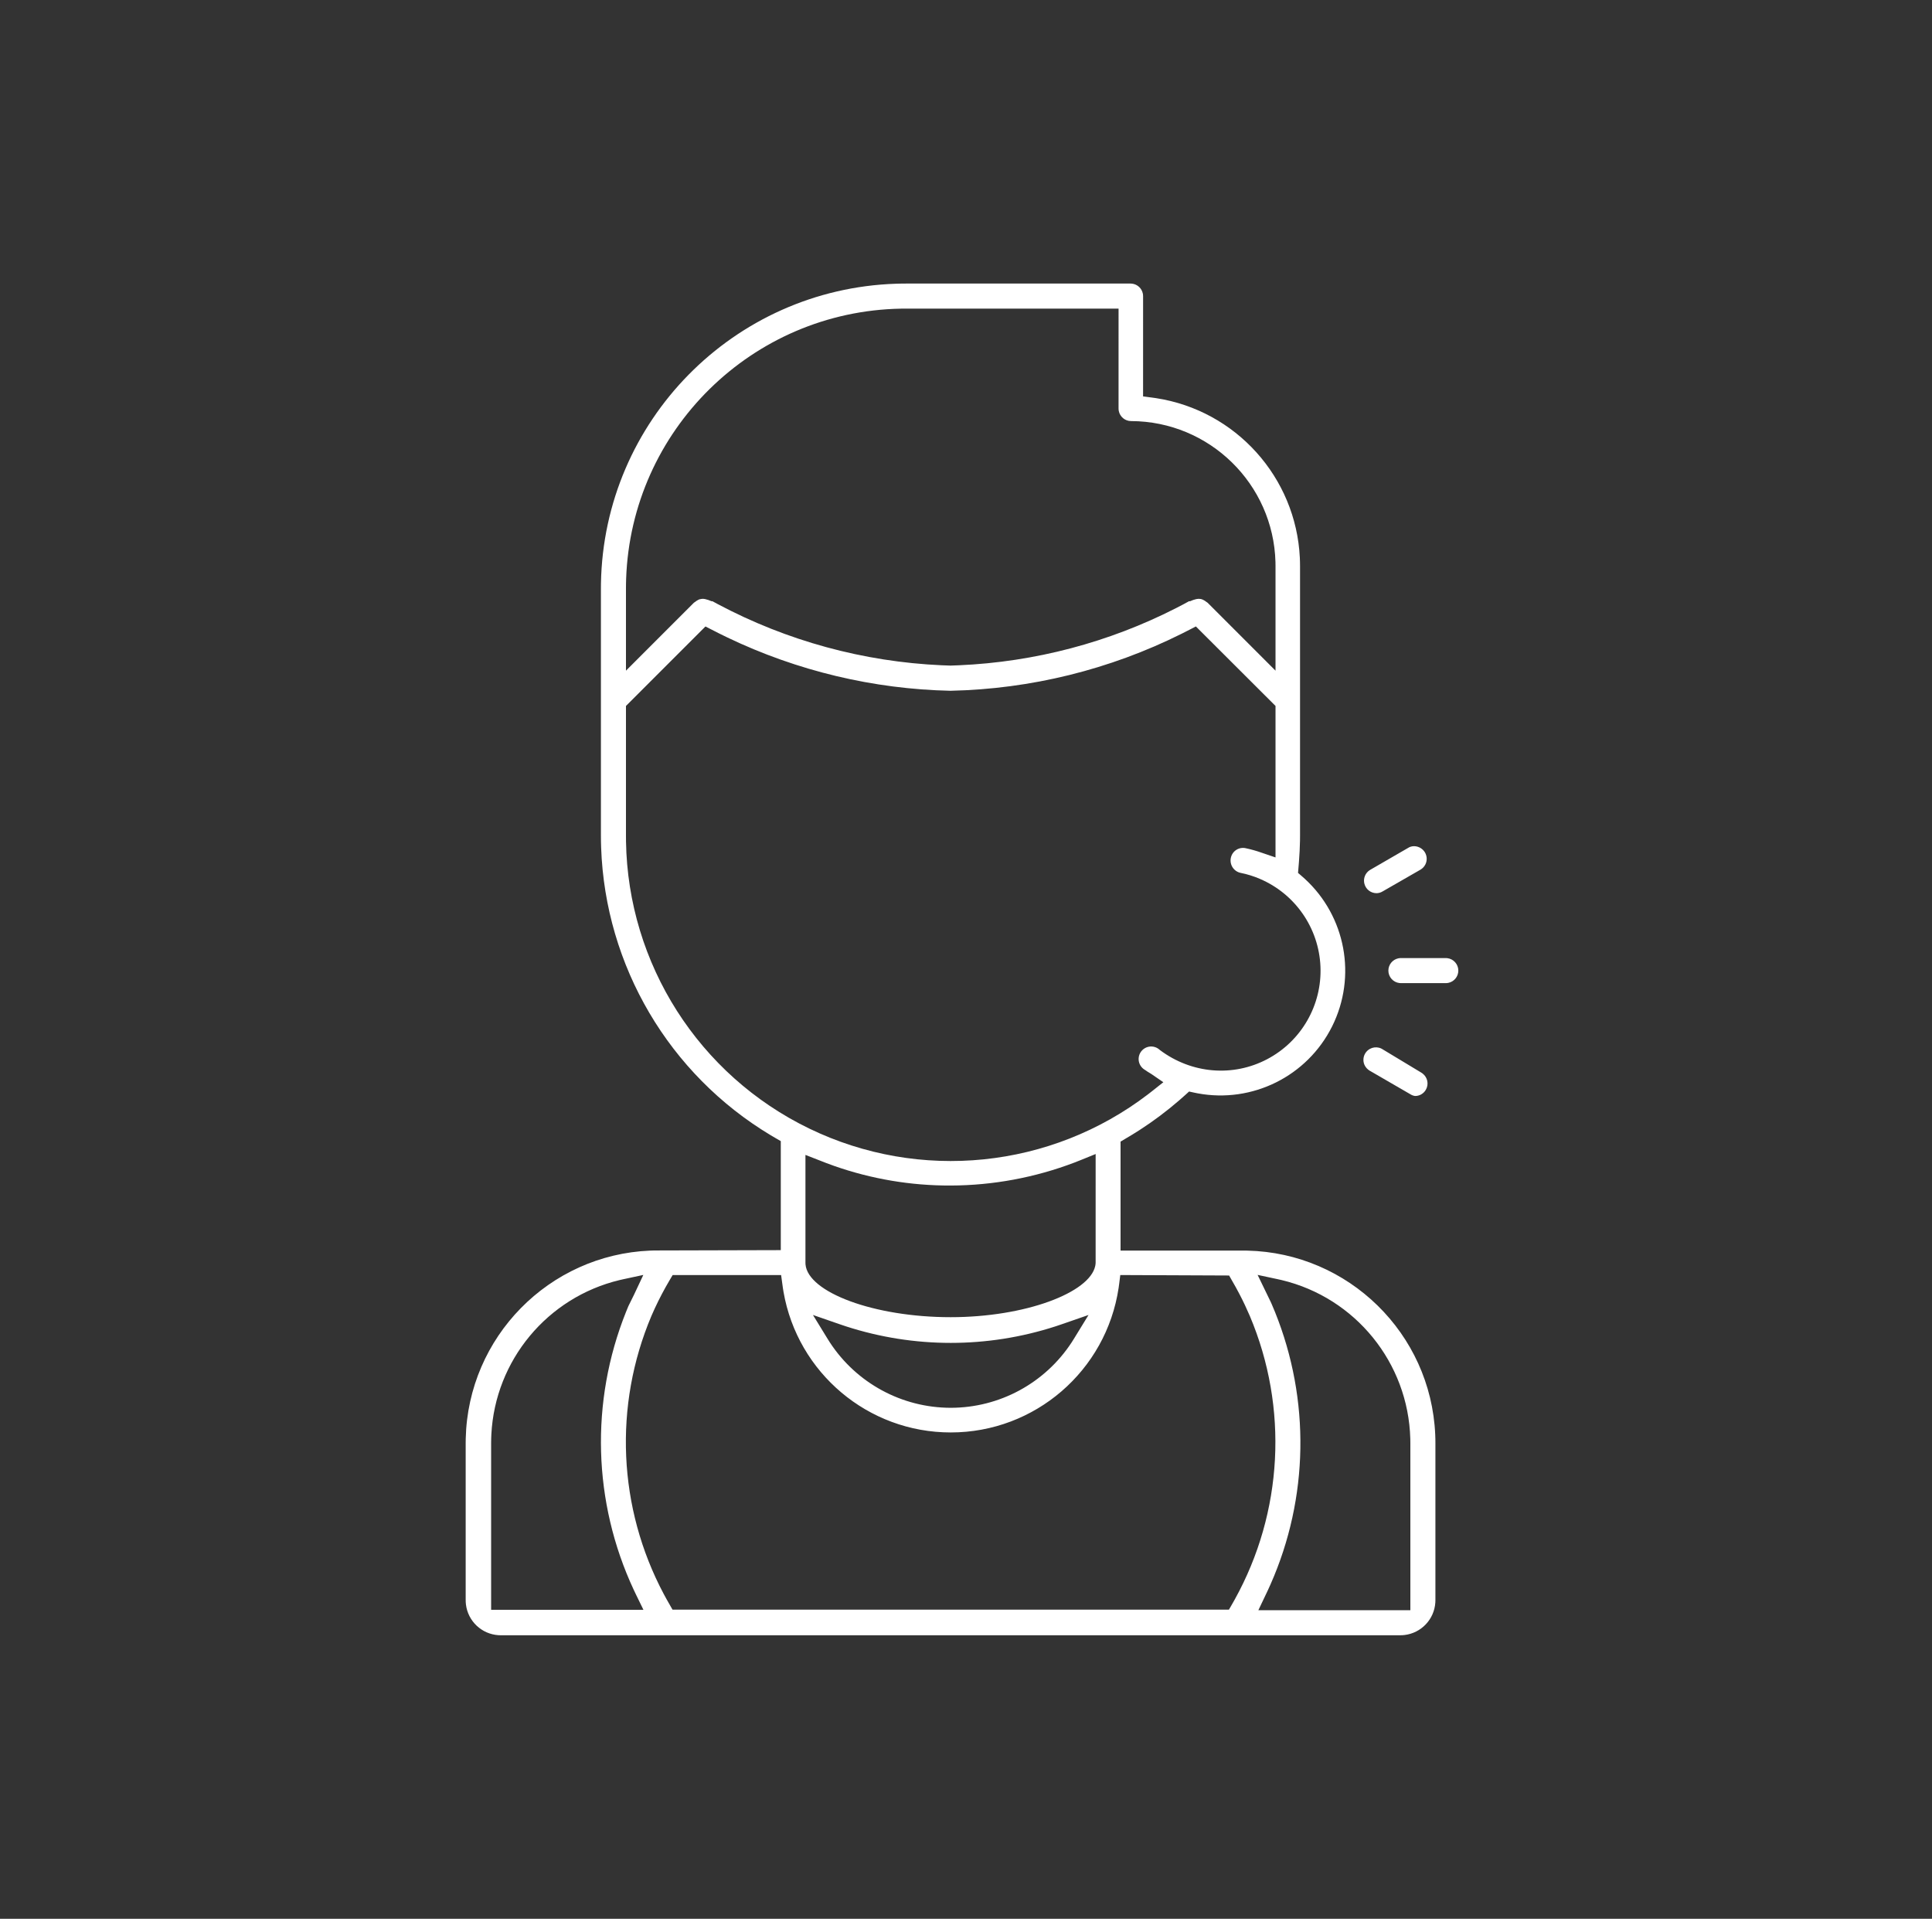 <?xml version="1.0" encoding="UTF-8"?>
<svg width="145px" height="144px" viewBox="0 0 145 144" version="1.1" xmlns="http://www.w3.org/2000/svg" xmlns:xlink="http://www.w3.org/1999/xlink">
    <rect x="0" y="0" width="145" height="144" fill="#333333" stroke="none"/>
    <title>Group 11</title>
    <g id="Page-1" stroke="none" stroke-width="1" fill="none" fill-rule="evenodd">
        <g id="Group-11" transform="translate(0.2, 0)" fill-rule="nonzero">
            <circle id="Oval" cx="72" cy="72" r="72"></circle>
            <g id="Group" transform="translate(34, 21)" fill="#FFFFFF">
                <path d="M50.65,0.28 L50.761,0.287 C51.163,0.334 51.49,0.635 51.571,1.029 L51.587,1.138 L51.591,1.252 L51.59,8.75 L52.244,8.834 L52.556,8.878 C58.546,9.796 63.063,14.814 63.355,20.857 L63.366,21.171 L63.37,21.479 L63.37,41.72 L63.367,42.087 C63.358,42.583 63.332,43.107 63.288,43.683 L63.22,44.508 L63.51,44.758 L63.728,44.952 C66.795,47.763 67.645,52.279 65.779,56.024 C63.911,59.772 59.787,61.814 55.692,61.052 L55.419,60.997 L55.042,60.915 L54.757,61.174 L54.293,61.584 C53.358,62.392 52.367,63.135 51.328,63.805 L50.804,64.134 L49.9,64.674 L49.9,72.85 L59.09,72.85 L59.408,72.854 C67.011,73.023 73.184,79.072 73.516,86.657 L73.527,86.979 L73.53,87.289 L73.53,99.09 L73.525,99.257 C73.446,100.522 72.47,101.551 71.217,101.701 L71.045,101.716 L70.88,101.72 L3.38,101.72 L3.213,101.715 C1.948,101.636 0.919,100.66 0.769,99.407 L0.754,99.235 L0.75,99.07 L0.75,87.28 L0.754,86.962 C0.929,79.345 6.999,73.168 14.599,72.853 L14.921,72.843 L24.4,72.818 L24.4,64.637 L24.025,64.42 L23.641,64.195 C16.014,59.617 11.225,51.486 10.916,42.602 L10.904,42.158 L10.9,41.713 L10.9,23.16 L10.903,22.786 C11.114,10.592 20.859,0.699 33.033,0.293 L33.403,0.284 L33.787,0.28 L50.65,0.28 Z M60.186,74.676 L61.177,76.72 L61.244,76.87 L61.492,77.463 C64.145,84.045 64.022,91.413 61.158,97.894 L60.959,98.334 L60.243,99.84 L71.65,99.84 L71.65,87.28 L71.645,86.969 C71.492,81.274 67.529,76.389 61.99,75.065 L61.686,74.997 L60.186,74.676 Z M14.083,74.679 L12.603,74.997 L12.3,75.065 C6.879,76.367 2.962,81.088 2.677,86.647 L2.665,86.957 L2.66,87.269 L2.66,99.81 L14.091,99.81 L13.564,98.731 L13.356,98.295 C10.298,91.73 10.089,84.192 12.778,77.468 L12.961,77.021 L13.386,76.16 L14.083,74.679 Z M49.879,74.687 L49.796,75.347 L49.754,75.654 C48.821,81.872 43.474,86.5 37.155,86.5 C30.946,86.5 25.661,82.027 24.604,75.95 L24.555,75.644 L24.424,74.69 L16.283,74.69 L16.065,75.057 L15.763,75.582 C15.369,76.287 15.011,77.011 14.691,77.753 C11.837,84.505 12.185,92.169 15.612,98.619 L15.831,99.021 L16.274,99.8 L58.033,99.8 L58.249,99.425 L58.475,99.027 C62.091,92.494 62.514,84.652 59.601,77.758 C59.365,77.207 59.11,76.666 58.834,76.137 L58.552,75.61 L58.047,74.722 L49.879,74.687 Z M47.496,77.684 L45.514,78.371 L45.021,78.537 C39.908,80.194 34.402,80.194 29.289,78.537 L28.796,78.371 L26.814,77.684 L27.911,79.472 L28.088,79.752 C30.087,82.8 33.49,84.646 37.149,84.65 C40.813,84.65 44.22,82.803 46.221,79.753 L46.399,79.472 L47.496,77.684 Z M48.03,65.605 L46.997,66.025 L46.443,66.244 C43.475,67.374 40.326,67.96 37.148,67.97 C34.165,67.982 31.206,67.482 28.396,66.495 L27.836,66.291 L26.25,65.672 L26.25,73.77 L26.255,73.889 C26.436,75.979 31.377,77.85 37.15,77.85 C42.743,77.85 47.579,76.019 48,74.001 L48.02,73.882 L48.029,73.766 L48.03,65.605 Z M55.552,26.012 L55.065,26.264 L54.489,26.557 C49.094,29.248 43.167,30.712 37.134,30.84 C31.349,30.716 25.632,29.352 20.392,26.841 L19.811,26.557 L18.745,26.015 L12.78,31.979 L12.78,41.72 L12.783,42.151 C12.933,51.341 18.245,59.683 26.542,63.697 C34.834,67.709 44.667,66.7 51.965,61.121 L52.316,60.847 L53.111,60.217 L52.213,59.601 L51.906,59.412 L51.839,59.364 L51.635,59.23 C51.379,59.04 51.235,58.731 51.258,58.407 C51.285,58.043 51.52,57.728 51.86,57.597 C52.201,57.467 52.587,57.546 52.849,57.799 C55.24,59.593 58.349,59.836 60.909,58.485 C63.47,57.134 65.024,54.431 64.903,51.539 C64.782,48.647 63.007,46.082 60.343,44.95 C59.882,44.753 59.401,44.604 58.908,44.505 C58.402,44.399 58.072,43.9 58.175,43.388 C58.224,43.139 58.368,42.924 58.576,42.787 C58.785,42.649 59.039,42.601 59.283,42.653 C59.495,42.698 59.704,42.75 59.912,42.809 L60.221,42.902 L61.53,43.347 L61.53,31.979 L55.552,26.012 Z M68.614,57.715 C68.823,57.6 69.066,57.57 69.292,57.626 L69.404,57.661 L69.498,57.704 L72.463,59.492 L72.563,59.559 C72.942,59.847 73.053,60.369 72.812,60.783 C72.644,61.075 72.337,61.252 72.005,61.25 C71.952,61.245 71.875,61.226 71.797,61.195 L71.719,61.159 L68.574,59.337 C68.291,59.152 68.133,58.867 68.127,58.557 C68.12,58.207 68.308,57.883 68.614,57.715 Z M70.972,50.899 L74.31,50.9 L74.42,50.906 C74.887,50.961 75.25,51.358 75.25,51.84 C75.25,52.291 74.93,52.672 74.501,52.761 L74.392,52.777 L74.278,52.781 L70.94,52.78 L70.83,52.774 C70.363,52.719 70,52.322 70,51.84 C70,51.389 70.32,51.008 70.749,50.919 L70.858,50.903 L70.972,50.899 Z M71.659,42.546 C72.013,42.429 72.436,42.558 72.682,42.878 L72.75,42.98 L72.801,43.083 C72.949,43.428 72.875,43.829 72.619,44.098 L72.526,44.183 L72.428,44.254 L69.565,45.9 L69.454,45.957 C69.34,46.006 69.221,46.03 69.101,46.03 C68.681,46.027 68.312,45.742 68.203,45.332 C68.113,44.994 68.218,44.639 68.467,44.405 L68.567,44.324 L68.666,44.261 L71.556,42.589 L71.659,42.546 Z M49.75,2.16 L33.78,2.16 L33.43,2.163 C22.248,2.357 13.174,11.288 12.792,22.448 L12.783,22.802 L12.78,23.153 L12.78,29.331 L17.878,24.232 L17.99,24.156 L18.04,24.117 L18.093,24.081 L18.17,24.037 L18.237,24.001 L18.299,23.977 C18.349,23.962 18.402,23.952 18.456,23.946 C18.501,23.94 18.535,23.938 18.565,23.939 L18.68,23.952 L18.74,23.964 L18.74,23.964 L18.969,24.029 L19.074,24.071 L19.203,24.12 L19.27,24.12 L19.672,24.338 C24.863,27.096 30.603,28.663 36.476,28.926 L37.129,28.95 L37.786,28.926 C43.479,28.674 49.016,27.212 54.058,24.64 L54.638,24.338 L55.039,24.12 L55.123,24.12 L55.264,24.06 L55.37,24.02 L55.558,23.967 L55.621,23.954 L55.621,23.954 L55.753,23.939 L55.908,23.951 C55.94,23.955 55.961,23.96 55.98,23.967 L56.071,24.003 L56.071,24.003 L56.156,24.046 L56.243,24.098 L56.32,24.156 L56.427,24.228 L61.53,29.331 L61.53,21.47 L61.526,21.181 C61.367,15.322 56.578,10.617 50.682,10.6 C50.235,10.597 49.857,10.278 49.769,9.851 L49.753,9.742 L49.749,9.628 L49.75,2.16 Z" id="Shape"></path>
            </g>
        </g>
    </g>
</svg>